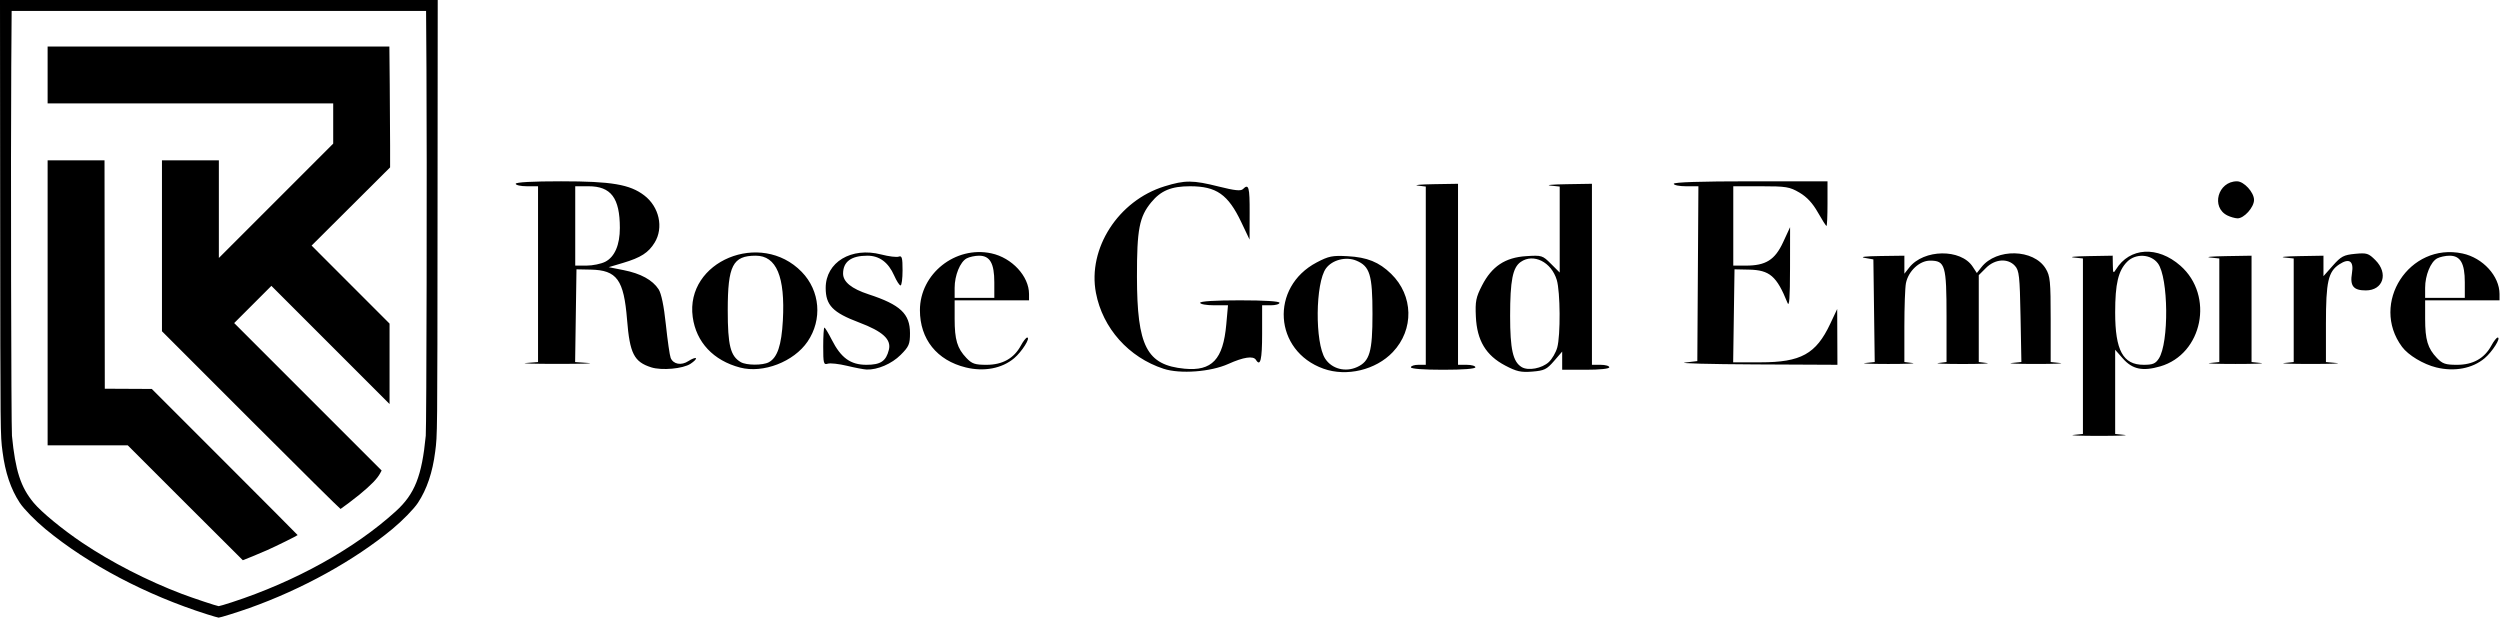 <svg xmlns="http://www.w3.org/2000/svg" viewBox="0 0 1178.825 291.236" height="291.236" width="1178.825" id="svg1" version="1.1">
  <defs id="defs1"></defs>
  <g transform="translate(-86.937,-521.262)" id="g1">
    <path id="path24" d="m 184.641,810.944 c -28.783,-9.123 -56.072,-23.508 -76.281,-40.211 -4.829,-3.991 -10.169,-9.461 -12.1,-12.394 -4.232,-6.428 -6.887,-14.302 -8.134,-24.12 -1.036,-8.159 -1.014,-5.944 -1.103,-111.122 l -0.086,-101.835 h 103.2 103.2 l -0.086,101.835 c -0.088,105.178 -0.067,102.963 -1.103,111.122 -1.244,9.791 -3.914,17.711 -8.134,24.12 -1.931,2.933 -7.271,8.403 -12.1,12.394 -17.911,14.804 -42.466,28.373 -67.379,37.233 -5.365,1.908 -13.823,4.551 -14.5,4.532 -0.299,-0.009 -2.726,-0.708 -5.394,-1.553 z m 11.581,-5.679 c 30.02,-9.785 57.935,-25.274 77.336,-42.911 8.947,-8.134 12.296,-16.568 14.14,-35.617 0.366,-3.776 0.607,-130.732 0.328,-172.906 l -0.181,-27.41 H 190.137 92.428 l -0.181,26.12 c -0.281,40.544 -0.036,170.438 0.328,174.196 1.593,16.446 4.125,24.26 10.24,31.602 3.708,4.452 13.619,12.599 22.957,18.872 13.698,9.201 30.646,17.9 46.951,24.098 4.943,1.879 16.596,5.765 17.325,5.778 0.306,0.005 3.084,-0.814 6.173,-1.821 z M 174.269,758.339 147.179,731.252 H 128.285 109.391 V 664.05 596.848 h 13.414 13.414 l 0.065,53.852 0.065,53.852 11.084,0.056 11.084,0.056 34.383,34.383 c 18.911,18.91 34.383,34.446 34.383,34.523 0,0.211 -10.15,5.229 -14.3,7.071 -3.147,1.396 -11.327,4.786 -11.549,4.785 -0.043,-1.9e-4 -12.268,-12.189 -27.167,-27.087 z m 31.008,-38.904 -41.97,-41.97 V 637.156 596.848 h 13.415 13.415 v 23.024 23.024 l 26.958,-26.957 26.958,-26.957 V 579.5 570.019 h -67.331 -67.331 v -13.415 -13.415 h 80.574 80.574 l 0.171,17.994 c 0.094,9.896 0.171,22.722 0.171,28.5 l 2.1e-4,10.506 -18.51,18.438 -18.51,18.438 18.381,18.395 18.381,18.395 v 18.96 18.96 l -27.861,-27.86 -27.861,-27.86 -8.772,8.769 -8.772,8.769 34.762,34.763 34.762,34.763 -0.645,1.221 c -1.39,2.632 -4.315,5.654 -9.924,10.252 -2.242,1.838 -7.995,6.191 -8.794,6.655 -0.15,0.087 -19.16,-18.728 -42.243,-41.812 z" style="fill:#000000;stroke-width:0.403"></path>
    <g transform="matrix(1.827,0,0,1.827,-953.877,-392.227)" id="g25">
      <path id="path1" style="fill:#000000" d="m 1104.867,612.24 2.4,-0.251 v -22.643 -22.643 l -2.4,-0.251 c -1.32,-0.138 0.408,-0.299 3.84,-0.359 l 6.24,-0.108 0.038,2.4 c 0.033,2.13 0.123,2.26 0.8,1.161 3.529,-5.734 10.757,-6.153 16.649,-0.967 8.765,7.715 5.737,22.79 -5.218,25.975 -4.546,1.321 -7.192,0.76 -9.66,-2.051 l -1.969,-2.242 v 10.864 10.864 l 2.4,0.251 c 1.32,0.138 -1.632,0.251 -6.56,0.251 -4.928,0 -7.88,-0.113 -6.56,-0.251 z m 21.98,-19.695 c 2.658,-4.057 2.502,-20.9 -0.228,-24.571 -1.8,-2.421 -5.727,-2.638 -7.926,-0.439 -2.305,2.305 -3.106,5.684 -3.106,13.106 0,9.786 2.023,13.505 7.345,13.505 2.351,0 3.054,-0.288 3.915,-1.601 z m -256.837,2.63 c -9.015,-2.942 -15.739,-10.479 -17.476,-19.589 -2.184,-11.45 5.77,-23.815 17.686,-27.496 5.319,-1.643 7.299,-1.634 14.07,0.064 4.079,1.023 5.64,1.185 6.185,0.64 1.491,-1.491 1.752,-0.564 1.73,6.152 l -0.023,6.88 -2.13,-4.48 c -3.411,-7.176 -6.415,-9.28 -13.247,-9.28 -4.81,0 -7.503,1.117 -10.002,4.149 -3.079,3.735 -3.698,6.966 -3.682,19.212 0.024,17.983 2.518,22.798 12.29,23.728 7.069,0.673 9.954,-2.385 10.762,-11.408 l 0.444,-4.96 h -3.595 c -1.977,0 -3.595,-0.288 -3.595,-0.64 0,-0.4 3.84,-0.64 10.24,-0.64 6.4,0 10.24,0.24 10.24,0.64 0,0.352 -1.008,0.64 -2.24,0.64 h -2.24 v 7.36 c 0,6.689 -0.45,8.58 -1.6,6.72 -0.672,-1.088 -3.197,-0.714 -7.12,1.056 -4.557,2.055 -12.429,2.646 -16.697,1.253 z m 41.256,-0.022 c -12.838,-4.581 -13.887,-21.06 -1.747,-27.434 3.1,-1.628 4.029,-1.814 7.988,-1.601 5.03,0.271 8.095,1.512 11.206,4.538 5.777,5.62 5.969,14.383 0.442,20.209 -4.381,4.618 -11.909,6.423 -17.889,4.288 z m 8.665,-0.421 c 3.266,-1.488 3.976,-3.936 3.976,-13.706 0,-10.114 -0.668,-12.314 -4.183,-13.77 -2.652,-1.099 -6.18,-0.202 -7.801,1.983 -2.767,3.73 -2.904,19.232 -0.207,23.349 1.714,2.616 5.188,3.522 8.215,2.143 z m 38.226,-0.397 c -4.977,-2.616 -7.28,-6.452 -7.567,-12.606 -0.185,-3.964 0.018,-4.99 1.593,-8.058 2.537,-4.944 5.97,-7.222 11.408,-7.568 4.023,-0.256 4.199,-0.202 6.387,1.986 l 2.25,2.25 v -11.097 -11.097 l -2.4,-0.251 c -1.32,-0.138 0.552,-0.299 4.16,-0.359 l 6.56,-0.108 v 23.36 23.36 h 2.24 c 1.232,0 2.24,0.288 2.24,0.64 0,0.382 -2.453,0.64 -6.08,0.64 h -6.08 v -2.347 -2.347 l -2.112,2.443 c -1.87,2.164 -2.511,2.475 -5.6,2.724 -2.933,0.236 -4.046,-0.013 -6.998,-1.565 z m 11.283,-0.916 c 0.83,-0.78 1.795,-2.447 2.145,-3.705 0.876,-3.155 0.805,-14.395 -0.11,-17.451 -1.395,-4.655 -6.022,-6.968 -9.32,-4.657 -2.064,1.446 -2.72,4.796 -2.724,13.922 0,8.619 0.721,11.834 2.976,13.207 1.677,1.02 5.26,0.351 7.033,-1.314 z m -231.682,1.383 c -4.44,-1.413 -5.535,-3.569 -6.235,-12.285 -0.832,-10.349 -2.614,-12.803 -9.397,-12.938 l -3.659,-0.073 -0.174,11.966 -0.174,11.966 3.374,0.236 c 1.856,0.13 -1.666,0.237 -7.826,0.239 -6.16,0 -9.832,-0.105 -8.16,-0.237 l 3.04,-0.24 v -22.685 -22.685 h -2.88 c -1.584,0 -2.88,-0.288 -2.88,-0.64 0,-0.403 4.329,-0.64 11.706,-0.64 13.018,0 17.745,0.8 21.457,3.631 3.871,2.953 5.061,8.309 2.705,12.174 -1.597,2.62 -3.563,3.885 -8.166,5.256 l -3.702,1.103 3.84,0.761 c 4.422,0.876 7.459,2.535 9.029,4.931 0.713,1.089 1.375,4.296 1.887,9.151 0.434,4.111 0.99,7.967 1.235,8.57 0.675,1.656 2.74,2.029 4.575,0.826 0.893,-0.585 1.768,-0.92 1.944,-0.744 0.176,0.176 -0.452,0.826 -1.394,1.443 -1.958,1.283 -7.436,1.777 -10.145,0.915 z m -11.849,-27.258 c 2.428,-1.256 3.759,-4.353 3.754,-8.737 -0.008,-7.717 -2.284,-10.741 -8.083,-10.741 h -3.434 v 10.24 10.24 h 2.912 c 1.601,0 3.784,-0.451 4.85,-1.002 z m 34.798,27.317 c -6.902,-1.812 -11.348,-6.546 -12.237,-13.03 -1.978,-14.432 17.575,-22.533 28.137,-11.658 4.743,4.884 5.364,12.307 1.503,17.982 -3.543,5.209 -11.471,8.263 -17.403,6.706 z m 7.395,-1.373 c 2.214,-1.185 3.28,-4.352 3.632,-10.796 0.616,-11.28 -1.656,-16.705 -6.996,-16.705 -5.934,0 -7.231,2.525 -7.231,14.08 0,9.074 0.693,11.835 3.36,13.389 1.462,0.852 5.669,0.871 7.235,0.032 z m 20.178,0.916 c -2.083,-0.504 -4.315,-0.748 -4.96,-0.543 -1.067,0.339 -1.174,-0.065 -1.174,-4.471 0,-2.664 0.139,-4.843 0.309,-4.843 0.17,0 1.02,1.403 1.889,3.117 2.382,4.7 4.844,6.483 8.952,6.483 3.664,0 5.065,-0.935 5.796,-3.868 0.672,-2.694 -1.566,-4.747 -7.7,-7.062 -6.788,-2.562 -8.607,-4.444 -8.607,-8.911 0,-6.646 6.632,-10.636 14.34,-8.629 1.949,0.507 3.983,0.754 4.521,0.547 0.812,-0.312 0.979,0.289 0.979,3.533 0,2.15 -0.233,3.909 -0.517,3.909 -0.284,0 -1.022,-1.145 -1.64,-2.545 -1.513,-3.43 -3.815,-5.135 -6.932,-5.135 -4.149,0 -6.244,1.537 -6.262,4.594 -0.012,2.155 2.159,3.926 6.586,5.375 8.191,2.679 10.684,5.02 10.684,10.033 0,2.835 -0.268,3.457 -2.414,5.603 -2.301,2.301 -5.988,3.887 -8.786,3.778 -0.704,-0.027 -2.984,-0.462 -5.066,-0.966 z m 30.666,0.422 c -7.456,-1.823 -11.84,-7.295 -11.84,-14.777 0,-9.385 9.141,-16.663 18.428,-14.671 5.319,1.141 9.732,5.906 9.732,10.508 v 1.621 h -9.6 -9.6 v 4.758 c 0,5.433 0.659,7.625 3.04,10.122 1.434,1.503 2.193,1.76 5.2,1.76 4.11,0 7.071,-1.66 8.85,-4.96 0.617,-1.144 1.351,-2.08 1.632,-2.08 0.937,0 -1.369,3.665 -3.359,5.339 -3.149,2.65 -7.774,3.532 -12.483,2.38 z m 7.36,-21.977 c 0,-4.887 -1.128,-6.862 -3.918,-6.862 -1.059,0 -2.507,0.311 -3.218,0.692 -1.689,0.904 -3.104,4.371 -3.104,7.608 v 2.58 h 5.12 5.12 z m 107.52,21.938 c 0,-0.352 0.864,-0.64 1.92,-0.64 h 1.92 v -22.999 -23 l -2.08,-0.258 c -1.144,-0.142 0.728,-0.304 4.16,-0.361 l 6.24,-0.102 v 23.36 23.36 h 2.24 c 1.232,0 2.24,0.288 2.24,0.64 0,0.394 -3.2,0.64 -8.32,0.64 -5.12,0 -8.32,-0.246 -8.32,-0.64 z m 264.64,0.04 c -3.345,-0.818 -7.233,-3.156 -8.835,-5.314 -8.341,-11.235 1.892,-27.036 15.605,-24.095 5.26,1.128 9.55,5.831 9.55,10.469 v 1.621 h -9.6 -9.6 v 4.758 c 0,5.433 0.658,7.625 3.041,10.122 1.434,1.503 2.193,1.76 5.2,1.76 4.11,0 7.071,-1.66 8.85,-4.96 0.617,-1.144 1.351,-2.08 1.632,-2.08 0.936,0 -1.369,3.665 -3.359,5.339 -3.149,2.65 -7.774,3.532 -12.483,2.38 z m 7.36,-21.977 c 0,-4.887 -1.128,-6.862 -3.918,-6.862 -1.059,0 -2.507,0.311 -3.218,0.692 -1.689,0.904 -3.104,4.371 -3.104,7.608 v 2.58 h 5.12 5.12 z m -201.28,20.717 3.2,-0.38 0.14,-22.56 0.14,-22.56 h -3.18 c -1.749,0 -3.18,-0.288 -3.18,-0.64 0,-0.413 7.04,-0.64 19.84,-0.64 h 19.84 v 5.76 c 0,3.168 -0.117,5.76 -0.259,5.76 -0.142,0 -1.144,-1.568 -2.225,-3.485 -1.349,-2.39 -2.843,-3.998 -4.757,-5.12 -2.542,-1.49 -3.428,-1.635 -9.935,-1.635 h -7.144 v 10.24 10.24 h 3.263 c 5.141,0 7.488,-1.476 9.6,-6.037 l 1.798,-3.883 -0.014,10.56 c -0.01,7.747 -0.186,10.134 -0.66,8.96 -2.786,-6.901 -4.583,-8.45 -9.93,-8.562 l -3.737,-0.078 -0.174,12 -0.174,12 h 7.075 c 10.409,0 14.315,-2.157 17.968,-9.92 l 1.807,-3.84 0.029,7.2 0.029,7.2 -21.28,-0.101 c -11.704,-0.055 -19.84,-0.271 -18.08,-0.48 z m 46.573,0.114 2.413,-0.252 -0.173,-13.241 -0.173,-13.241 -2.24,-0.396 c -1.376,-0.243 0.167,-0.428 4,-0.48 l 6.24,-0.084 v 2.326 2.326 l 1.263,-1.605 c 3.737,-4.751 13.307,-4.883 16.359,-0.225 l 1.081,1.649 1.192,-1.515 c 3.871,-4.921 13.476,-4.71 16.57,0.364 1.163,1.907 1.292,3.215 1.294,13.12 v 11.001 l 2.4,0.251 c 1.32,0.138 -1.488,0.251 -6.24,0.251 -4.752,0 -7.533,-0.115 -6.18,-0.255 l 2.46,-0.255 -0.22,-11.731 c -0.196,-10.454 -0.353,-11.878 -1.44,-13.078 -1.837,-2.029 -5.15,-1.796 -7.47,0.524 l -1.871,1.871 v 11.209 11.209 l 2.08,0.258 c 1.144,0.142 -1.664,0.258 -6.24,0.258 -4.576,0 -7.384,-0.116 -6.24,-0.258 l 2.08,-0.258 v -11.657 c 0,-13.369 -0.333,-14.502 -4.26,-14.502 -2.72,0 -5.59,2.685 -6.216,5.817 -0.223,1.113 -0.405,6.145 -0.405,11.182 v 9.159 l 2.08,0.258 c 1.144,0.142 -1.664,0.256 -6.24,0.253 -4.576,0 -7.234,-0.118 -5.907,-0.257 z m 88.947,8e-4 2.4,-0.251 v -13.363 -13.363 l -2.4,-0.251 c -1.32,-0.138 0.552,-0.299 4.16,-0.359 l 6.56,-0.108 v 13.721 13.721 l 2.4,0.251 c 1.32,0.138 -1.632,0.251 -6.56,0.251 -4.928,0 -7.88,-0.113 -6.56,-0.251 z m 19.2,0 2.4,-0.251 v -13.363 -13.363 l -2.4,-0.251 c -1.32,-0.138 0.408,-0.299 3.84,-0.359 l 6.24,-0.108 v 2.642 2.642 l 2.416,-2.722 c 2.126,-2.396 2.814,-2.761 5.731,-3.041 3.043,-0.292 3.475,-0.159 5.264,1.631 3.409,3.409 2.007,7.808 -2.489,7.808 -3.196,0 -4.123,-1.159 -3.566,-4.456 0.526,-3.115 -0.687,-3.966 -3.254,-2.284 -2.878,1.886 -3.462,4.468 -3.462,15.323 v 9.904 l 2.72,0.245 c 1.496,0.135 -1.456,0.247 -6.56,0.249 -5.104,0 -8.2,-0.109 -6.88,-0.247 z m -14.674,-38.055 c -4.357,-2.106 -2.502,-8.839 2.436,-8.839 1.792,0 4.399,2.845 4.399,4.8 0,1.923 -2.614,4.82 -4.291,4.757 -0.632,-0.024 -1.777,-0.347 -2.543,-0.718 z"></path>
    </g>
  </g>
</svg>
